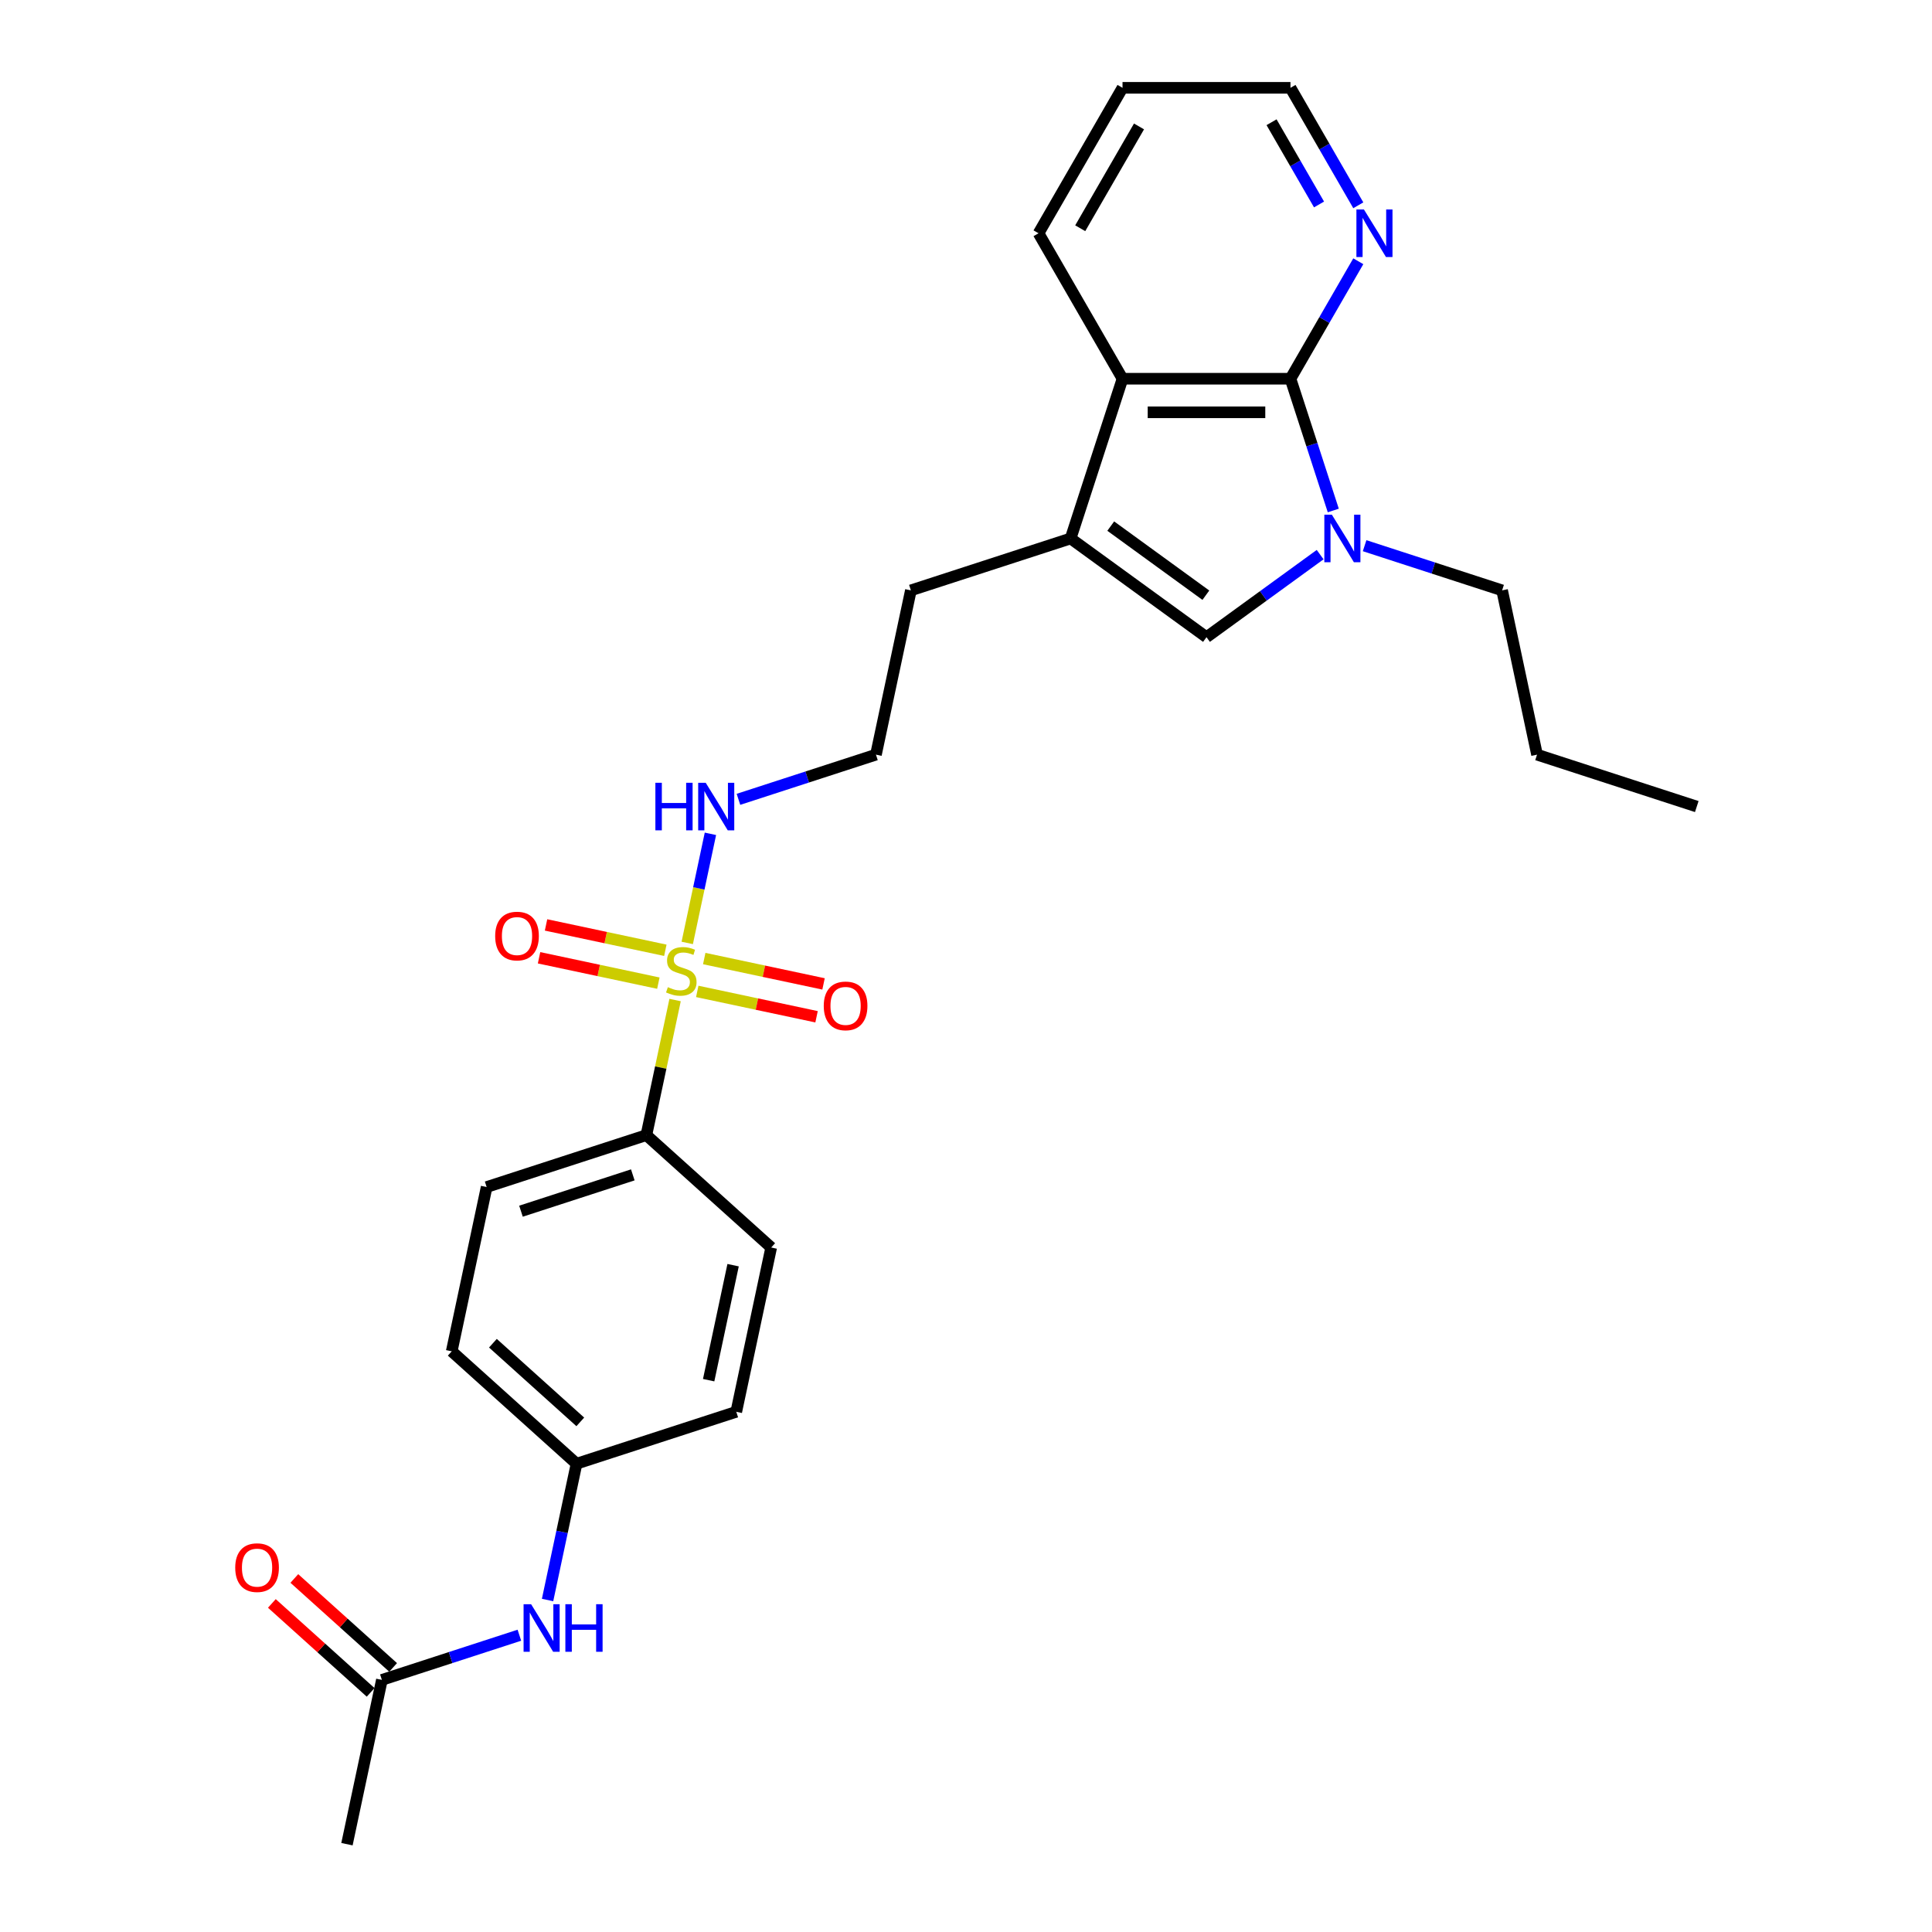 <?xml version='1.0' encoding='iso-8859-1'?>
<svg version='1.1' baseProfile='full'
              xmlns='http://www.w3.org/2000/svg'
                      xmlns:rdkit='http://www.rdkit.org/xml'
                      xmlns:xlink='http://www.w3.org/1999/xlink'
                  xml:space='preserve'
width='1000px' height='1000px' viewBox='0 0 1000 1000'>
<!-- END OF HEADER -->
<rect style='opacity:1.0;fill:#FFFFFF;stroke:none' width='1000' height='1000' x='0' y='0'> </rect>
<path class='bond-5' d='M 349.428,517.616 L 341.996,552.579' style='fill:none;fill-rule:evenodd;stroke:#CCCC00;stroke-width:6px;stroke-linecap:butt;stroke-linejoin:miter;stroke-opacity:1' />
<path class='bond-5' d='M 341.996,552.579 L 334.565,587.542' style='fill:none;fill-rule:evenodd;stroke:#000000;stroke-width:6px;stroke-linecap:butt;stroke-linejoin:miter;stroke-opacity:1' />
<path class='bond-7' d='M 360.899,513.151 L 391.774,519.713' style='fill:none;fill-rule:evenodd;stroke:#CCCC00;stroke-width:6px;stroke-linecap:butt;stroke-linejoin:miter;stroke-opacity:1' />
<path class='bond-7' d='M 391.774,519.713 L 422.649,526.276' style='fill:none;fill-rule:evenodd;stroke:#FF0000;stroke-width:6px;stroke-linecap:butt;stroke-linejoin:miter;stroke-opacity:1' />
<path class='bond-7' d='M 364.514,496.144 L 395.389,502.706' style='fill:none;fill-rule:evenodd;stroke:#CCCC00;stroke-width:6px;stroke-linecap:butt;stroke-linejoin:miter;stroke-opacity:1' />
<path class='bond-7' d='M 395.389,502.706 L 426.264,509.269' style='fill:none;fill-rule:evenodd;stroke:#FF0000;stroke-width:6px;stroke-linecap:butt;stroke-linejoin:miter;stroke-opacity:1' />
<path class='bond-8' d='M 344.38,491.864 L 313.505,485.301' style='fill:none;fill-rule:evenodd;stroke:#CCCC00;stroke-width:6px;stroke-linecap:butt;stroke-linejoin:miter;stroke-opacity:1' />
<path class='bond-8' d='M 313.505,485.301 L 282.63,478.739' style='fill:none;fill-rule:evenodd;stroke:#FF0000;stroke-width:6px;stroke-linecap:butt;stroke-linejoin:miter;stroke-opacity:1' />
<path class='bond-8' d='M 340.765,508.871 L 309.89,502.308' style='fill:none;fill-rule:evenodd;stroke:#CCCC00;stroke-width:6px;stroke-linecap:butt;stroke-linejoin:miter;stroke-opacity:1' />
<path class='bond-8' d='M 309.89,502.308 L 279.015,495.746' style='fill:none;fill-rule:evenodd;stroke:#FF0000;stroke-width:6px;stroke-linecap:butt;stroke-linejoin:miter;stroke-opacity:1' />
<path class='bond-10' d='M 355.711,488.059 L 361.713,459.823' style='fill:none;fill-rule:evenodd;stroke:#CCCC00;stroke-width:6px;stroke-linecap:butt;stroke-linejoin:miter;stroke-opacity:1' />
<path class='bond-10' d='M 361.713,459.823 L 367.714,431.586' style='fill:none;fill-rule:evenodd;stroke:#0000FF;stroke-width:6px;stroke-linecap:butt;stroke-linejoin:miter;stroke-opacity:1' />
<path class='bond-0' d='M 683.301,287.072 L 653.89,308.44' style='fill:none;fill-rule:evenodd;stroke:#0000FF;stroke-width:6px;stroke-linecap:butt;stroke-linejoin:miter;stroke-opacity:1' />
<path class='bond-0' d='M 653.89,308.44 L 624.48,329.808' style='fill:none;fill-rule:evenodd;stroke:#000000;stroke-width:6px;stroke-linecap:butt;stroke-linejoin:miter;stroke-opacity:1' />
<path class='bond-16' d='M 706.321,282.449 L 741.906,294.011' style='fill:none;fill-rule:evenodd;stroke:#0000FF;stroke-width:6px;stroke-linecap:butt;stroke-linejoin:miter;stroke-opacity:1' />
<path class='bond-16' d='M 741.906,294.011 L 777.491,305.573' style='fill:none;fill-rule:evenodd;stroke:#000000;stroke-width:6px;stroke-linecap:butt;stroke-linejoin:miter;stroke-opacity:1' />
<path class='bond-28' d='M 690.105,264.226 L 679.026,230.128' style='fill:none;fill-rule:evenodd;stroke:#0000FF;stroke-width:6px;stroke-linecap:butt;stroke-linejoin:miter;stroke-opacity:1' />
<path class='bond-28' d='M 679.026,230.128 L 667.947,196.03' style='fill:none;fill-rule:evenodd;stroke:#000000;stroke-width:6px;stroke-linecap:butt;stroke-linejoin:miter;stroke-opacity:1' />
<path class='bond-1' d='M 667.947,196.03 L 581.013,196.03' style='fill:none;fill-rule:evenodd;stroke:#000000;stroke-width:6px;stroke-linecap:butt;stroke-linejoin:miter;stroke-opacity:1' />
<path class='bond-1' d='M 654.907,213.416 L 594.053,213.416' style='fill:none;fill-rule:evenodd;stroke:#000000;stroke-width:6px;stroke-linecap:butt;stroke-linejoin:miter;stroke-opacity:1' />
<path class='bond-6' d='M 667.947,196.03 L 685.5,165.627' style='fill:none;fill-rule:evenodd;stroke:#000000;stroke-width:6px;stroke-linecap:butt;stroke-linejoin:miter;stroke-opacity:1' />
<path class='bond-6' d='M 685.5,165.627 L 703.052,135.225' style='fill:none;fill-rule:evenodd;stroke:#0000FF;stroke-width:6px;stroke-linecap:butt;stroke-linejoin:miter;stroke-opacity:1' />
<path class='bond-2' d='M 624.48,329.808 L 554.148,278.709' style='fill:none;fill-rule:evenodd;stroke:#000000;stroke-width:6px;stroke-linecap:butt;stroke-linejoin:miter;stroke-opacity:1' />
<path class='bond-2' d='M 624.15,308.077 L 574.918,272.308' style='fill:none;fill-rule:evenodd;stroke:#000000;stroke-width:6px;stroke-linecap:butt;stroke-linejoin:miter;stroke-opacity:1' />
<path class='bond-3' d='M 554.148,278.709 L 471.469,305.573' style='fill:none;fill-rule:evenodd;stroke:#000000;stroke-width:6px;stroke-linecap:butt;stroke-linejoin:miter;stroke-opacity:1' />
<path class='bond-4' d='M 554.148,278.709 L 581.013,196.03' style='fill:none;fill-rule:evenodd;stroke:#000000;stroke-width:6px;stroke-linecap:butt;stroke-linejoin:miter;stroke-opacity:1' />
<path class='bond-21' d='M 581.013,196.03 L 537.545,120.742' style='fill:none;fill-rule:evenodd;stroke:#000000;stroke-width:6px;stroke-linecap:butt;stroke-linejoin:miter;stroke-opacity:1' />
<path class='bond-13' d='M 334.565,587.542 L 251.885,614.406' style='fill:none;fill-rule:evenodd;stroke:#000000;stroke-width:6px;stroke-linecap:butt;stroke-linejoin:miter;stroke-opacity:1' />
<path class='bond-13' d='M 327.536,608.108 L 269.66,626.913' style='fill:none;fill-rule:evenodd;stroke:#000000;stroke-width:6px;stroke-linecap:butt;stroke-linejoin:miter;stroke-opacity:1' />
<path class='bond-14' d='M 334.565,587.542 L 399.17,645.713' style='fill:none;fill-rule:evenodd;stroke:#000000;stroke-width:6px;stroke-linecap:butt;stroke-linejoin:miter;stroke-opacity:1' />
<path class='bond-29' d='M 703.052,106.259 L 685.5,75.857' style='fill:none;fill-rule:evenodd;stroke:#0000FF;stroke-width:6px;stroke-linecap:butt;stroke-linejoin:miter;stroke-opacity:1' />
<path class='bond-29' d='M 685.5,75.857 L 667.947,45.455' style='fill:none;fill-rule:evenodd;stroke:#000000;stroke-width:6px;stroke-linecap:butt;stroke-linejoin:miter;stroke-opacity:1' />
<path class='bond-29' d='M 682.729,105.832 L 670.442,84.55' style='fill:none;fill-rule:evenodd;stroke:#0000FF;stroke-width:6px;stroke-linecap:butt;stroke-linejoin:miter;stroke-opacity:1' />
<path class='bond-29' d='M 670.442,84.55 L 658.155,63.269' style='fill:none;fill-rule:evenodd;stroke:#000000;stroke-width:6px;stroke-linecap:butt;stroke-linejoin:miter;stroke-opacity:1' />
<path class='bond-9' d='M 197.661,869.511 L 233.246,857.948' style='fill:none;fill-rule:evenodd;stroke:#000000;stroke-width:6px;stroke-linecap:butt;stroke-linejoin:miter;stroke-opacity:1' />
<path class='bond-9' d='M 233.246,857.948 L 268.831,846.386' style='fill:none;fill-rule:evenodd;stroke:#0000FF;stroke-width:6px;stroke-linecap:butt;stroke-linejoin:miter;stroke-opacity:1' />
<path class='bond-12' d='M 203.478,863.05 L 177.913,840.031' style='fill:none;fill-rule:evenodd;stroke:#000000;stroke-width:6px;stroke-linecap:butt;stroke-linejoin:miter;stroke-opacity:1' />
<path class='bond-12' d='M 177.913,840.031 L 152.348,817.012' style='fill:none;fill-rule:evenodd;stroke:#FF0000;stroke-width:6px;stroke-linecap:butt;stroke-linejoin:miter;stroke-opacity:1' />
<path class='bond-12' d='M 191.844,875.971 L 166.279,852.952' style='fill:none;fill-rule:evenodd;stroke:#000000;stroke-width:6px;stroke-linecap:butt;stroke-linejoin:miter;stroke-opacity:1' />
<path class='bond-12' d='M 166.279,852.952 L 140.714,829.933' style='fill:none;fill-rule:evenodd;stroke:#FF0000;stroke-width:6px;stroke-linecap:butt;stroke-linejoin:miter;stroke-opacity:1' />
<path class='bond-23' d='M 197.661,869.511 L 179.586,954.545' style='fill:none;fill-rule:evenodd;stroke:#000000;stroke-width:6px;stroke-linecap:butt;stroke-linejoin:miter;stroke-opacity:1' />
<path class='bond-20' d='M 382.224,413.733 L 417.809,402.17' style='fill:none;fill-rule:evenodd;stroke:#0000FF;stroke-width:6px;stroke-linecap:butt;stroke-linejoin:miter;stroke-opacity:1' />
<path class='bond-20' d='M 417.809,402.17 L 453.394,390.608' style='fill:none;fill-rule:evenodd;stroke:#000000;stroke-width:6px;stroke-linecap:butt;stroke-linejoin:miter;stroke-opacity:1' />
<path class='bond-11' d='M 283.419,828.163 L 290.917,792.887' style='fill:none;fill-rule:evenodd;stroke:#0000FF;stroke-width:6px;stroke-linecap:butt;stroke-linejoin:miter;stroke-opacity:1' />
<path class='bond-11' d='M 290.917,792.887 L 298.415,757.612' style='fill:none;fill-rule:evenodd;stroke:#000000;stroke-width:6px;stroke-linecap:butt;stroke-linejoin:miter;stroke-opacity:1' />
<path class='bond-19' d='M 251.885,614.406 L 233.811,699.441' style='fill:none;fill-rule:evenodd;stroke:#000000;stroke-width:6px;stroke-linecap:butt;stroke-linejoin:miter;stroke-opacity:1' />
<path class='bond-18' d='M 399.17,645.713 L 381.095,730.747' style='fill:none;fill-rule:evenodd;stroke:#000000;stroke-width:6px;stroke-linecap:butt;stroke-linejoin:miter;stroke-opacity:1' />
<path class='bond-18' d='M 379.452,654.853 L 366.799,714.377' style='fill:none;fill-rule:evenodd;stroke:#000000;stroke-width:6px;stroke-linecap:butt;stroke-linejoin:miter;stroke-opacity:1' />
<path class='bond-15' d='M 298.415,757.612 L 381.095,730.747' style='fill:none;fill-rule:evenodd;stroke:#000000;stroke-width:6px;stroke-linecap:butt;stroke-linejoin:miter;stroke-opacity:1' />
<path class='bond-27' d='M 298.415,757.612 L 233.811,699.441' style='fill:none;fill-rule:evenodd;stroke:#000000;stroke-width:6px;stroke-linecap:butt;stroke-linejoin:miter;stroke-opacity:1' />
<path class='bond-27' d='M 300.359,735.965 L 255.135,695.246' style='fill:none;fill-rule:evenodd;stroke:#000000;stroke-width:6px;stroke-linecap:butt;stroke-linejoin:miter;stroke-opacity:1' />
<path class='bond-24' d='M 777.491,305.573 L 795.566,390.608' style='fill:none;fill-rule:evenodd;stroke:#000000;stroke-width:6px;stroke-linecap:butt;stroke-linejoin:miter;stroke-opacity:1' />
<path class='bond-17' d='M 471.469,305.573 L 453.394,390.608' style='fill:none;fill-rule:evenodd;stroke:#000000;stroke-width:6px;stroke-linecap:butt;stroke-linejoin:miter;stroke-opacity:1' />
<path class='bond-25' d='M 537.545,120.742 L 581.013,45.455' style='fill:none;fill-rule:evenodd;stroke:#000000;stroke-width:6px;stroke-linecap:butt;stroke-linejoin:miter;stroke-opacity:1' />
<path class='bond-25' d='M 559.123,118.142 L 589.55,65.441' style='fill:none;fill-rule:evenodd;stroke:#000000;stroke-width:6px;stroke-linecap:butt;stroke-linejoin:miter;stroke-opacity:1' />
<path class='bond-22' d='M 667.947,45.455 L 581.013,45.455' style='fill:none;fill-rule:evenodd;stroke:#000000;stroke-width:6px;stroke-linecap:butt;stroke-linejoin:miter;stroke-opacity:1' />
<path class='bond-26' d='M 795.566,390.608 L 878.245,417.472' style='fill:none;fill-rule:evenodd;stroke:#000000;stroke-width:6px;stroke-linecap:butt;stroke-linejoin:miter;stroke-opacity:1' />
<path  class='atom-0' d='M 345.685 510.957
Q 345.963 511.062, 347.111 511.548
Q 348.258 512.035, 349.51 512.348
Q 350.797 512.626, 352.048 512.626
Q 354.378 512.626, 355.734 511.514
Q 357.091 510.366, 357.091 508.384
Q 357.091 507.028, 356.395 506.193
Q 355.734 505.359, 354.691 504.907
Q 353.648 504.455, 351.909 503.933
Q 349.719 503.272, 348.397 502.646
Q 347.111 502.02, 346.172 500.699
Q 345.268 499.378, 345.268 497.152
Q 345.268 494.057, 347.354 492.145
Q 349.475 490.232, 353.648 490.232
Q 356.499 490.232, 359.733 491.588
L 358.934 494.266
Q 355.978 493.049, 353.752 493.049
Q 351.353 493.049, 350.032 494.057
Q 348.71 495.031, 348.745 496.735
Q 348.745 498.056, 349.406 498.856
Q 350.101 499.656, 351.075 500.108
Q 352.083 500.56, 353.752 501.082
Q 355.978 501.777, 357.299 502.472
Q 358.621 503.168, 359.56 504.594
Q 360.533 505.985, 360.533 508.384
Q 360.533 511.792, 358.238 513.635
Q 355.978 515.443, 352.188 515.443
Q 349.997 515.443, 348.328 514.956
Q 346.693 514.504, 344.746 513.704
L 345.685 510.957
' fill='#CCCC00'/>
<path  class='atom-1' d='M 689.369 266.399
L 697.437 279.439
Q 698.237 280.726, 699.523 283.056
Q 700.81 285.386, 700.879 285.525
L 700.879 266.399
L 704.148 266.399
L 704.148 291.019
L 700.775 291.019
L 692.116 276.762
Q 691.108 275.093, 690.03 273.18
Q 688.987 271.268, 688.674 270.676
L 688.674 291.019
L 685.475 291.019
L 685.475 266.399
L 689.369 266.399
' fill='#0000FF'/>
<path  class='atom-7' d='M 705.972 108.432
L 714.04 121.472
Q 714.84 122.759, 716.126 125.089
Q 717.413 127.419, 717.482 127.558
L 717.482 108.432
L 720.751 108.432
L 720.751 133.052
L 717.378 133.052
L 708.719 118.795
Q 707.711 117.126, 706.633 115.213
Q 705.59 113.3, 705.277 112.709
L 705.277 133.052
L 702.078 133.052
L 702.078 108.432
L 705.972 108.432
' fill='#0000FF'/>
<path  class='atom-8' d='M 426.373 520.652
Q 426.373 514.74, 429.294 511.436
Q 432.215 508.133, 437.674 508.133
Q 443.134 508.133, 446.055 511.436
Q 448.976 514.74, 448.976 520.652
Q 448.976 526.633, 446.02 530.04
Q 443.064 533.413, 437.674 533.413
Q 432.25 533.413, 429.294 530.04
Q 426.373 526.667, 426.373 520.652
M 437.674 530.632
Q 441.43 530.632, 443.447 528.128
Q 445.498 525.589, 445.498 520.652
Q 445.498 515.818, 443.447 513.384
Q 441.43 510.915, 437.674 510.915
Q 433.919 510.915, 431.867 513.349
Q 429.85 515.783, 429.85 520.652
Q 429.85 525.624, 431.867 528.128
Q 433.919 530.632, 437.674 530.632
' fill='#FF0000'/>
<path  class='atom-9' d='M 256.303 484.502
Q 256.303 478.591, 259.224 475.287
Q 262.145 471.984, 267.605 471.984
Q 273.064 471.984, 275.985 475.287
Q 278.906 478.591, 278.906 484.502
Q 278.906 490.483, 275.951 493.891
Q 272.995 497.264, 267.605 497.264
Q 262.18 497.264, 259.224 493.891
Q 256.303 490.518, 256.303 484.502
M 267.605 494.482
Q 271.36 494.482, 273.377 491.978
Q 275.429 489.44, 275.429 484.502
Q 275.429 479.669, 273.377 477.234
Q 271.36 474.765, 267.605 474.765
Q 263.849 474.765, 261.798 477.2
Q 259.781 479.634, 259.781 484.502
Q 259.781 489.475, 261.798 491.978
Q 263.849 494.482, 267.605 494.482
' fill='#FF0000'/>
<path  class='atom-11' d='M 339.227 405.163
L 342.565 405.163
L 342.565 415.629
L 355.153 415.629
L 355.153 405.163
L 358.491 405.163
L 358.491 429.782
L 355.153 429.782
L 355.153 418.411
L 342.565 418.411
L 342.565 429.782
L 339.227 429.782
L 339.227 405.163
' fill='#0000FF'/>
<path  class='atom-11' d='M 365.272 405.163
L 373.34 418.203
Q 374.14 419.489, 375.426 421.819
Q 376.713 424.149, 376.782 424.288
L 376.782 405.163
L 380.051 405.163
L 380.051 429.782
L 376.678 429.782
L 368.019 415.525
Q 367.011 413.856, 365.933 411.943
Q 364.89 410.031, 364.577 409.44
L 364.577 429.782
L 361.378 429.782
L 361.378 405.163
L 365.272 405.163
' fill='#0000FF'/>
<path  class='atom-12' d='M 274.899 830.336
L 282.966 843.377
Q 283.766 844.663, 285.053 846.993
Q 286.339 849.323, 286.409 849.462
L 286.409 830.336
L 289.678 830.336
L 289.678 854.956
L 286.304 854.956
L 277.646 840.699
Q 276.637 839.03, 275.559 837.117
Q 274.516 835.205, 274.203 834.614
L 274.203 854.956
L 271.004 854.956
L 271.004 830.336
L 274.899 830.336
' fill='#0000FF'/>
<path  class='atom-12' d='M 292.633 830.336
L 295.972 830.336
L 295.972 840.803
L 308.56 840.803
L 308.56 830.336
L 311.898 830.336
L 311.898 854.956
L 308.56 854.956
L 308.56 843.585
L 295.972 843.585
L 295.972 854.956
L 292.633 854.956
L 292.633 830.336
' fill='#0000FF'/>
<path  class='atom-13' d='M 121.755 811.41
Q 121.755 805.498, 124.676 802.195
Q 127.597 798.891, 133.056 798.891
Q 138.516 798.891, 141.437 802.195
Q 144.358 805.498, 144.358 811.41
Q 144.358 817.391, 141.402 820.799
Q 138.446 824.172, 133.056 824.172
Q 127.631 824.172, 124.676 820.799
Q 121.755 817.426, 121.755 811.41
M 133.056 821.39
Q 136.812 821.39, 138.829 818.886
Q 140.88 816.348, 140.88 811.41
Q 140.88 806.576, 138.829 804.142
Q 136.812 801.673, 133.056 801.673
Q 129.301 801.673, 127.249 804.107
Q 125.232 806.541, 125.232 811.41
Q 125.232 816.382, 127.249 818.886
Q 129.301 821.39, 133.056 821.39
' fill='#FF0000'/>
</svg>
